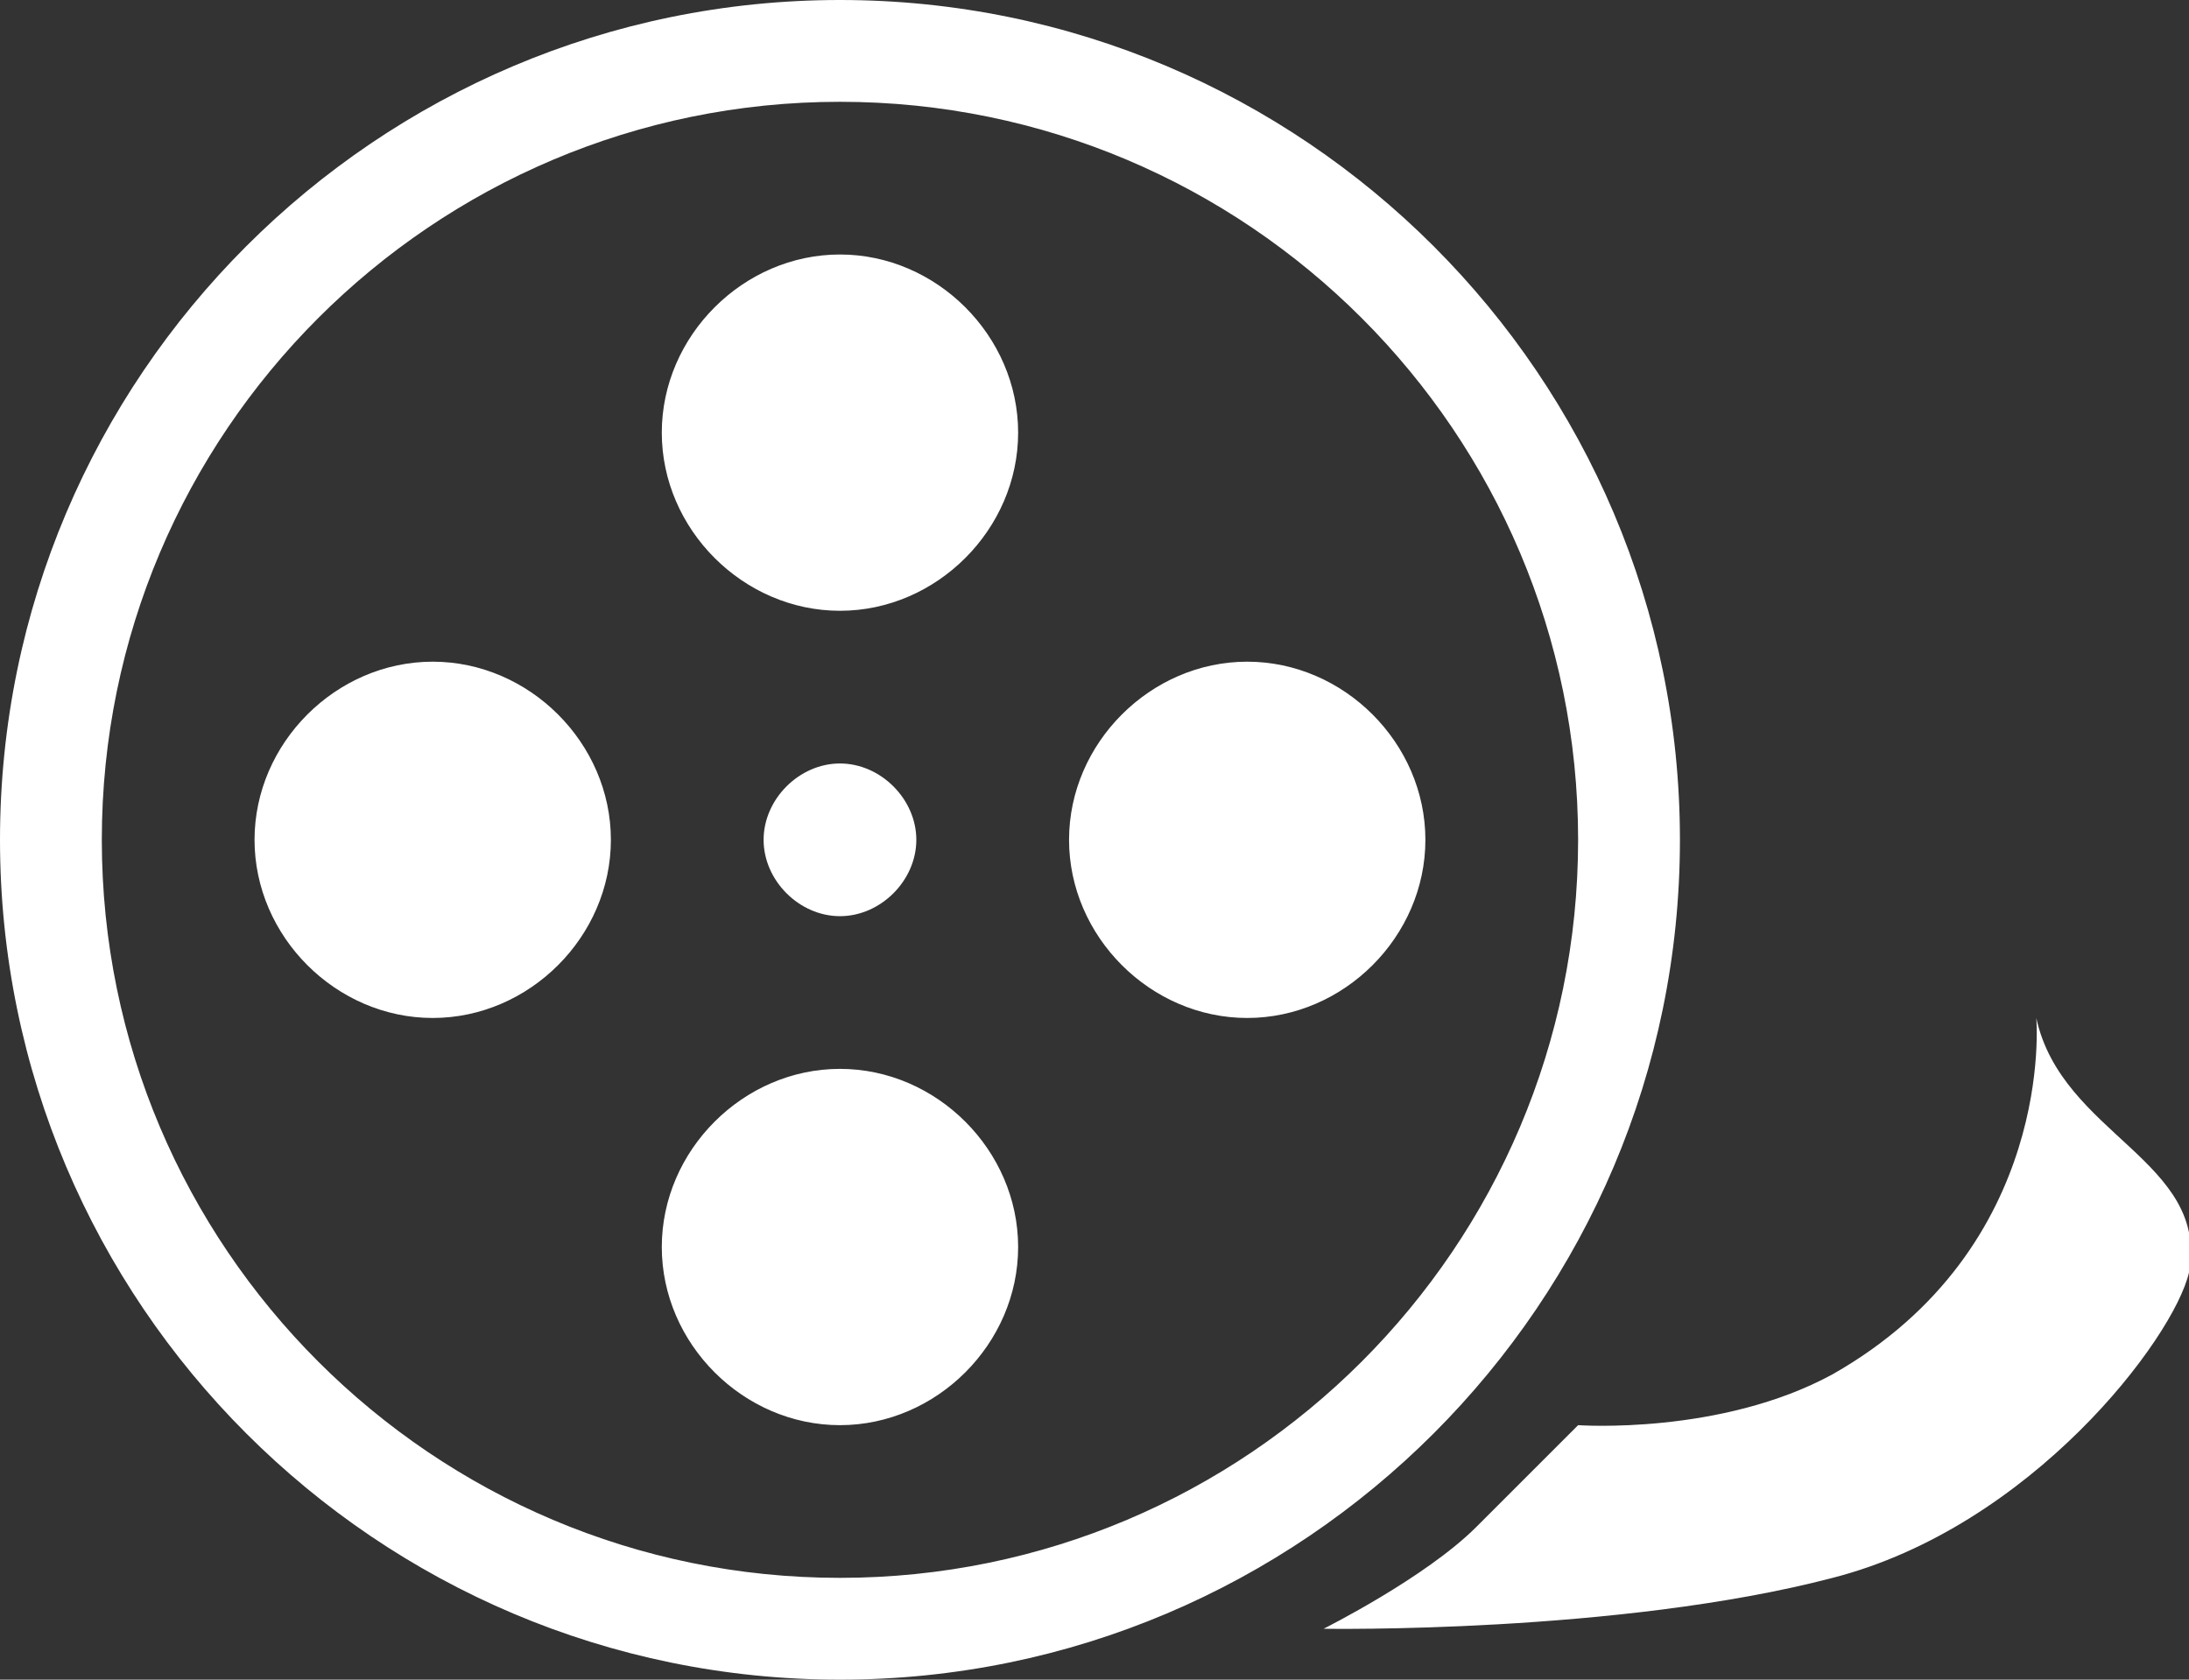 <?xml version="1.0" encoding="utf-8"?>
<!-- Generator: Adobe Illustrator 19.0.0, SVG Export Plug-In . SVG Version: 6.00 Build 0)  -->
<svg version="1.1" id="椭圆_2_拷贝_1_" xmlns="http://www.w3.org/2000/svg" xmlns:xlink="http://www.w3.org/1999/xlink" x="0px"
	 y="0px" viewBox="0 0 43 33" width="43" height="33" style="enable-background:new 0 0 43 33;" xml:space="preserve">
<rect x="0" y="0" width="43" height="33" fill="#333333" stroke="none"/>
<style type="text/css">
	.st0{fill-rule:evenodd;clip-rule:evenodd;fill:#FFFFFF;}
</style>
<g id="椭圆_2_拷贝">
	<path class="st0" d="M8.5,13C6.6,13,5,14.6,5,16.5C5,18.4,6.6,20,8.5,20c1.9,0,3.5-1.6,3.5-3.5C12,14.6,10.4,13,8.5,13z M16.5,5
		C14.6,5,13,6.6,13,8.5c0,1.9,1.6,3.5,3.5,3.5S20,10.4,20,8.5C20,6.6,18.4,5,16.5,5z M16.5,21c-1.9,0-3.5,1.6-3.5,3.5
		c0,1.9,1.6,3.5,3.5,3.5s3.5-1.6,3.5-3.5C20,22.6,18.4,21,16.5,21z M18,16.5c0-0.8-0.7-1.5-1.5-1.5S15,15.7,15,16.5s0.7,1.5,1.5,1.5
		S18,17.3,18,16.5z M24.5,13c-1.9,0-3.5,1.6-3.5,3.5c0,1.9,1.6,3.5,3.5,3.5s3.5-1.6,3.5-3.5C28,14.6,26.4,13,24.5,13z M33,16.5
		C33,7.4,25.6,0,16.5,0C7.4,0,0,7.4,0,16.5C0,25.6,7.4,33,16.5,33C25.6,33,33,25.6,33,16.5z M16.5,31C8.5,31,2,24.5,2,16.5
		C2,8.5,8.5,2,16.5,2C24.5,2,31,8.5,31,16.5C31,24.5,24.5,31,16.5,31z M40,20c0,0,0.4,4.5-4,7c-2.2,1.2-5,1-5,1s-1.1,1.1-2,2
		c-1,1-3,2-3,2s5.8,0.1,10-1c3.9-1,6.7-4.7,7-6C43.4,22.8,40.5,22.3,40,20z"/>
</g>
</svg>
